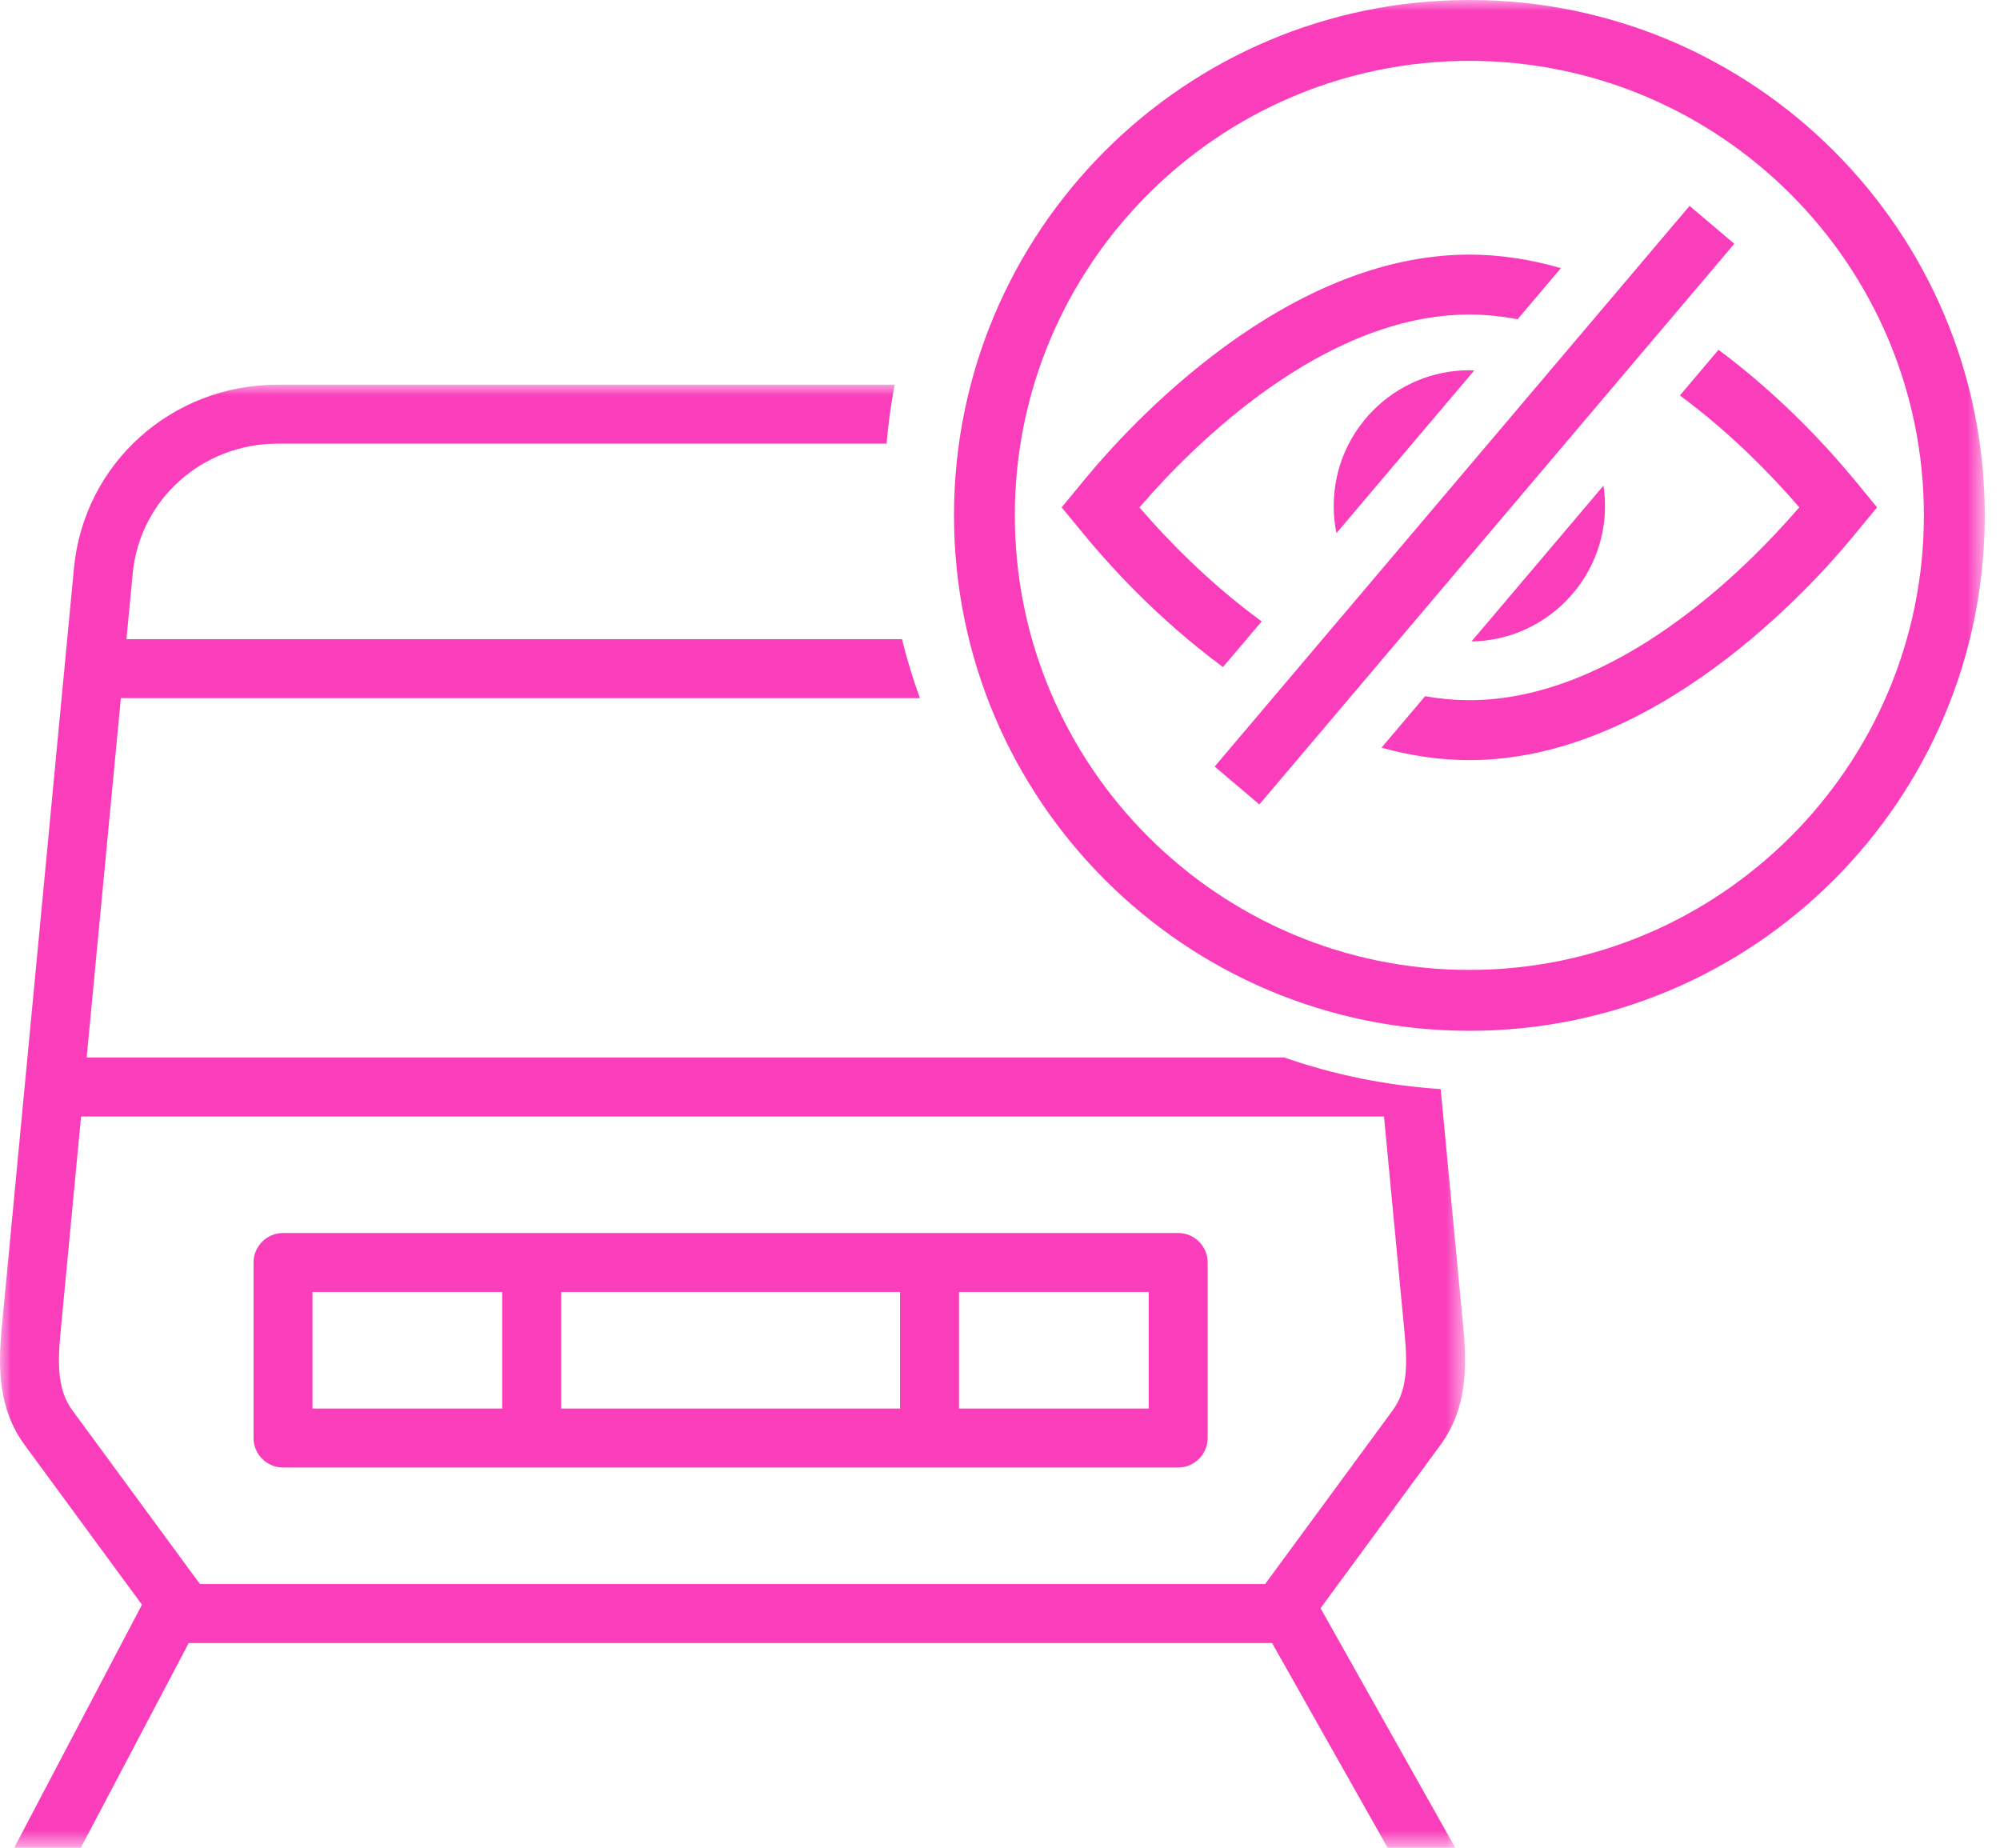 <svg xmlns="http://www.w3.org/2000/svg" xmlns:xlink="http://www.w3.org/1999/xlink" width="92" height="85" viewBox="0 0 92 85">
    <defs>
        <path id="33rgfe39ha" d="M0 0L67.393 0 67.393 67.305 0 67.305z"/>
        <path id="yvehr5he7c" d="M0 85L91.299 85 91.299 0 0 0z"/>
    </defs>
    <g fill="none" fill-rule="evenodd">
        <g>
            <g transform="translate(-1070, -2129) translate(1070, 2129)">
                <g transform="translate(0, 17.695)">
                    <mask id="loz4s0d6mb" fill="#fff">
                        <use xlink:href="#33rgfe39ha"/>
                    </mask>
                    <path fill="#F93DBB" d="M3.326 47.177c-.65-.885-.69-2.009-.545-3.536l.948-9.978h59.935l.948 9.978c.146 1.527.105 2.65-.545 3.536l-5.872 7.995H9.198l-5.872-7.995zm55.189 10.707l5.318 9.422h3.111l-6.199-11.023 5.509-7.5c1.224-1.667 1.232-3.58 1.06-5.398L66.27 32.403c-2.459-.16-4.877-.647-7.198-1.453H3.987l1.572-16.53h36.757c-.321-.886-.598-1.794-.826-2.713H5.817l.286-3.011c.324-3.411 3.195-5.983 6.677-5.983h28.002c.078-.91.202-1.817.37-2.713H12.78C7.89 0 3.86 3.628 3.402 8.44L.08 43.384c-.173 1.819-.164 3.731 1.06 5.398l5.39 7.34L.65 67.306h3.066l4.965-9.422h49.834z" mask="url(#loz4s0d6mb)"/>
                </g>
                <mask id="d208nsa8dd" fill="#fff">
                    <use xlink:href="#yvehr5he7c"/>
                </mask>
                <path fill="#F93DBB" d="M14.375 64.793h8.726V59.43h-8.726v5.362zm11.439 0h15.588V59.43H25.814v5.362zm18.3 0h8.726V59.43h-8.726v5.362zm10.082 2.712c.748 0 1.356-.608 1.356-1.356v-8.074c0-.748-.608-1.356-1.356-1.356H13.02c-.748 0-1.357.608-1.357 1.356v8.074c0 .748.609 1.356 1.357 1.356h41.176zM67.59 0C54.498 0 43.884 10.615 43.884 23.708c0 13.094 10.614 23.709 23.708 23.709 13.094 0 23.708-10.615 23.708-23.709C91.3 10.615 80.685 0 67.591 0m0 2.8c11.529 0 20.908 9.38 20.908 20.908 0 11.53-9.38 20.909-20.908 20.909-11.53 0-20.909-9.38-20.909-20.909 0-11.529 9.38-20.908 20.909-20.908" mask="url(#d208nsa8dd)"/>
                <path fill="#F93DBB" d="M73.83 23.273c0-.318-.025-.628-.07-.933l-6.072 7.168c3.396-.053 6.143-2.827 6.143-6.235M76.8 14.58c-.741-.45-1.512-.871-2.316-1.241l-1.853 2.188c.82.334 1.613.733 2.373 1.173l1.796-2.12zM68.018 20.971c.92.171 1.648.881 1.853 1.788l2.718-3.209c-.517-.69-1.171-1.273-1.925-1.702l-2.646 3.123zM60.318 30.062l-1.8 2.125c.746.445 1.526.856 2.334 1.22l1.86-2.195c-.827-.327-1.628-.715-2.394-1.15M67.59 17.032c-3.44 0-6.239 2.8-6.239 6.24 0 .43.043.847.126 1.252l6.336-7.48c-.075-.003-.147-.012-.222-.012" mask="url(#d208nsa8dd)"/>
                <path fill="#F93DBB" d="M79.052 16.091l-1.778 2.1c2.403 1.77 4.292 3.763 5.357 4.992l.135.155-.135.154c-2.272 2.621-8.288 8.717-15.04 8.717-.688 0-1.367-.067-2.036-.183l-2.005 2.367c1.3.361 2.652.573 4.041.573 8.513 0 15.676-7.891 17.668-10.31l1.087-1.317-1.085-1.316c-.976-1.187-3.195-3.69-6.209-5.932M56.259 30.684l1.778-2.1c-2.464-1.794-4.403-3.837-5.487-5.088l-.134-.155.134-.155c2.274-2.62 8.29-8.717 15.04-8.717.752 0 1.492.079 2.22.216l1.992-2.35c-1.352-.391-2.761-.623-4.211-.623-8.508 0-15.675 7.891-17.668 10.31l-1.087 1.317 1.085 1.316c.989 1.204 3.258 3.762 6.338 6.03M65.395 24.069l-2.65 3.128c.543.67 1.225 1.22 1.996 1.618l2.719-3.208c-.953-.054-1.752-.678-2.065-1.538" mask="url(#d208nsa8dd)"/>
                <path fill="#F93DBB" d="M57.931 37.004L55.874 35.262 77.72 9.472 79.777 11.214z" mask="url(#d208nsa8dd)"/>
            </g>
        </g>
    </g>
</svg>
